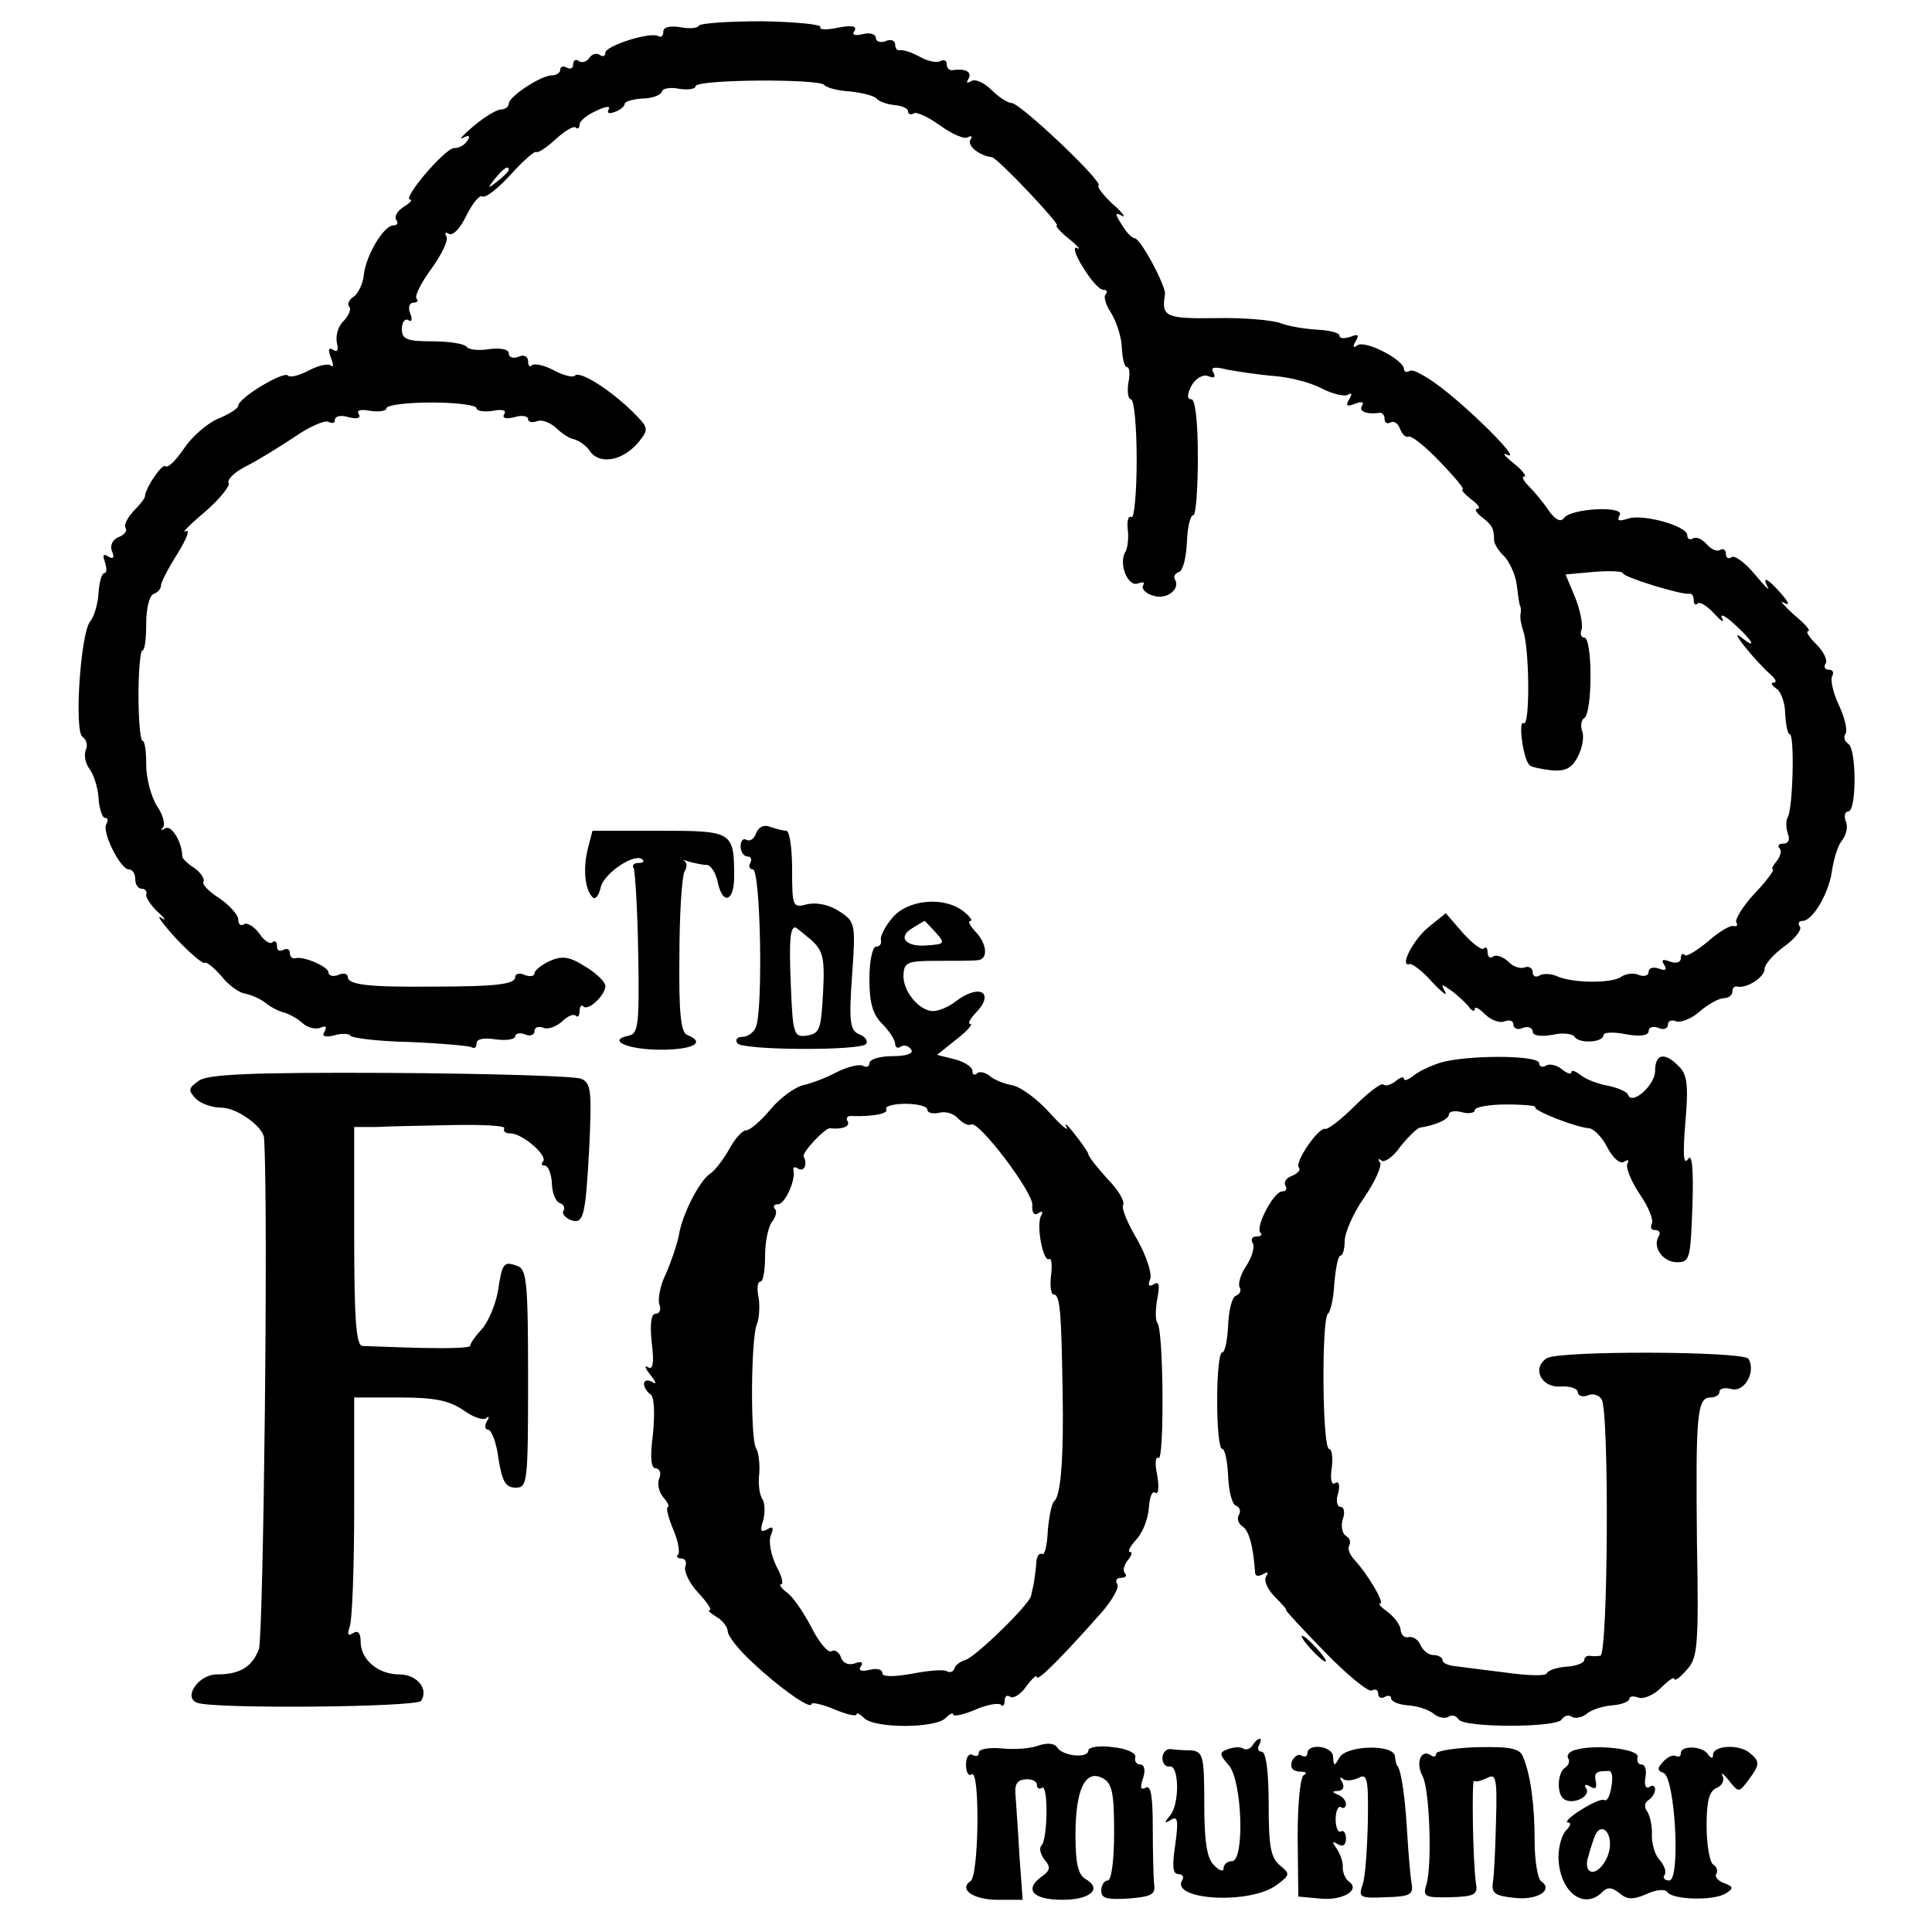 <?xml version="1.0" standalone="no"?>
<!DOCTYPE svg PUBLIC "-//W3C//DTD SVG 20010904//EN"
 "http://www.w3.org/TR/2001/REC-SVG-20010904/DTD/svg10.dtd">
<svg version="1.0" xmlns="http://www.w3.org/2000/svg"
 width="300pt" height="300pt" viewBox="0 0 300 300"
 preserveAspectRatio="xMidYMid meet">
<g transform="translate(0,300) scale(0.1,-0.1)"
fill="#000000" stroke="none">
<path d="M1085 2960 c-2 -4 -16 -5 -30 -2 -15 2 -25 0 -25 -7 0 -7 -4 -10 -8
-7 -12 7 -82 -15 -82 -26 0 -5 -4 -7 -9 -3 -5 3 -12 1 -16 -5 -4 -6 -11 -8
-16 -5 -5 4 -9 1 -9 -5 0 -6 -4 -8 -10 -5 -5 3 -10 2 -10 -3 0 -5 -6 -9 -13
-9 -17 0 -67 -33 -67 -44 0 -5 -6 -9 -12 -9 -7 0 -26 -12 -43 -26 -16 -14 -24
-22 -16 -18 9 5 12 3 7 -4 -4 -7 -13 -12 -21 -12 -14 0 -82 -80 -68 -80 4 0 0
-5 -10 -11 -9 -6 -15 -14 -12 -20 4 -5 2 -9 -4 -9 -15 0 -42 -45 -46 -76 -1
-14 -9 -30 -16 -35 -7 -4 -10 -11 -7 -15 4 -3 0 -13 -8 -22 -9 -8 -13 -23 -11
-34 3 -11 1 -16 -6 -11 -7 4 -8 0 -3 -13 4 -10 4 -15 0 -12 -3 4 -19 1 -34 -7
-15 -8 -30 -12 -33 -8 -7 7 -77 -35 -77 -47 0 -4 -14 -13 -31 -20 -17 -7 -41
-28 -53 -46 -13 -19 -25 -31 -29 -28 -5 5 -31 -33 -32 -47 0 -3 -8 -13 -18
-23 -9 -10 -15 -21 -12 -26 3 -4 -2 -11 -11 -14 -9 -4 -14 -13 -10 -22 4 -10
2 -13 -6 -8 -8 5 -9 2 -5 -9 3 -10 3 -17 -1 -17 -4 0 -8 -14 -9 -31 -1 -17 -7
-37 -13 -44 -15 -18 -25 -170 -12 -179 6 -4 9 -13 5 -21 -3 -9 0 -21 6 -29 6
-8 13 -28 14 -45 1 -17 6 -31 10 -31 5 0 5 -4 2 -10 -7 -12 22 -70 35 -70 6 0
10 -7 10 -15 0 -8 4 -15 10 -15 5 0 9 -4 7 -9 -1 -4 7 -17 18 -27 12 -11 14
-15 5 -9 -8 5 3 -10 24 -33 22 -23 42 -40 44 -37 2 2 14 -7 26 -21 11 -14 28
-26 37 -27 10 -2 23 -8 31 -14 7 -6 20 -13 28 -15 8 -2 21 -9 29 -16 7 -7 20
-11 28 -8 9 4 11 2 7 -6 -5 -7 0 -9 14 -6 12 4 24 3 26 0 2 -4 44 -9 92 -10
49 -2 92 -6 96 -8 5 -3 8 0 8 6 0 7 12 9 30 6 17 -2 30 0 30 5 0 4 7 6 15 3 8
-4 15 -1 15 5 0 6 6 8 14 5 7 -3 20 2 29 10 8 8 17 12 21 9 3 -4 6 0 6 7 0 7
3 11 6 7 8 -7 34 18 34 32 0 6 -14 20 -31 30 -25 16 -36 17 -55 9 -13 -6 -24
-15 -24 -19 0 -5 -7 -6 -15 -3 -8 4 -15 2 -15 -3 0 -11 -26 -15 -130 -15 -98
-1 -130 3 -130 15 0 5 -7 7 -15 3 -8 -3 -15 -1 -15 4 0 9 -39 26 -52 22 -5 -1
-8 3 -8 9 0 5 -5 7 -10 4 -6 -3 -10 -1 -10 6 0 7 -3 9 -7 6 -3 -4 -13 2 -20
13 -8 11 -19 18 -24 15 -5 -4 -9 0 -9 7 0 7 -13 22 -29 33 -16 10 -28 22 -25
26 2 4 -4 14 -14 21 -11 7 -19 15 -19 18 0 21 -16 49 -26 44 -7 -4 -9 -3 -4 1
4 5 0 20 -9 33 -9 14 -17 43 -17 64 0 21 -2 38 -6 38 -3 0 -6 32 -6 70 0 39 3
70 6 70 4 0 6 19 6 42 0 23 5 44 12 46 6 2 11 8 11 13 0 5 12 28 26 50 14 23
20 38 12 34 -7 -4 6 10 30 30 23 20 40 41 37 45 -3 5 9 17 27 26 18 9 52 30
76 46 23 16 47 26 52 23 6 -3 10 -2 10 3 0 6 10 8 22 4 13 -3 19 -1 15 5 -4 6
3 8 18 5 14 -2 25 0 25 4 0 5 32 9 70 9 39 0 70 -4 70 -9 0 -4 11 -6 25 -4 15
3 22 1 18 -5 -4 -6 2 -8 15 -5 12 4 22 2 22 -3 0 -4 6 -6 14 -3 7 3 20 -2 29
-10 8 -8 21 -17 28 -18 8 -2 20 -10 26 -20 16 -20 51 -13 75 16 16 20 15 22
-10 47 -36 35 -81 63 -89 56 -3 -4 -18 0 -33 8 -15 8 -30 11 -34 8 -3 -4 -6
-1 -6 6 0 8 -7 11 -15 7 -8 -3 -15 -1 -15 5 0 7 -13 9 -30 7 -17 -3 -33 -1
-36 4 -3 4 -26 8 -52 8 -40 0 -48 3 -48 19 0 11 5 17 10 14 5 -4 7 1 3 10 -4
10 -1 17 5 17 6 0 8 3 5 6 -4 4 7 25 23 47 16 22 27 45 23 50 -3 6 -1 7 4 4 6
-4 18 9 27 28 10 20 21 33 25 30 5 -3 25 13 44 34 20 22 37 37 40 35 2 -2 16
7 30 20 14 13 28 21 31 18 3 -3 6 -1 6 5 0 5 12 15 26 21 14 7 23 8 19 2 -3
-6 1 -7 9 -4 9 3 16 9 16 13 0 3 12 7 27 8 15 0 29 5 31 11 1 5 14 7 27 4 14
-2 25 0 25 4 0 11 193 12 200 2 3 -4 21 -9 40 -10 19 -2 38 -7 41 -11 3 -4 16
-9 27 -10 12 -1 22 -5 22 -10 0 -4 4 -6 9 -3 4 3 23 -6 41 -19 18 -13 38 -22
43 -18 6 3 7 1 4 -4 -6 -9 14 -25 33 -27 8 0 108 -106 101 -106 -3 0 5 -10 19
-21 14 -11 19 -18 12 -14 -6 3 -3 -10 9 -29 12 -20 26 -36 32 -36 6 0 7 -3 4
-7 -4 -3 0 -17 9 -30 8 -14 16 -38 16 -54 1 -16 4 -29 8 -29 4 0 5 -11 2 -25
-2 -14 0 -25 4 -25 5 0 9 -42 9 -94 0 -52 -4 -92 -8 -89 -5 3 -7 -5 -6 -18 2
-13 0 -29 -3 -35 -12 -18 3 -56 19 -50 8 3 11 2 8 -3 -3 -5 4 -13 16 -16 21
-7 43 11 33 26 -2 4 1 9 7 11 6 2 11 23 12 46 1 23 5 42 10 42 4 0 7 41 7 90
0 55 -4 90 -10 90 -7 0 -7 7 0 21 7 12 18 18 26 15 10 -4 12 -2 8 6 -5 8 2 9
22 4 16 -3 49 -8 74 -10 25 -2 58 -11 74 -20 16 -8 34 -12 39 -9 6 4 7 1 2 -7
-6 -10 -4 -12 9 -7 10 4 15 3 11 -3 -6 -9 8 -14 28 -11 4 0 7 -4 7 -10 0 -5 4
-8 9 -5 5 3 12 -1 15 -10 3 -8 9 -14 13 -12 5 2 27 -16 49 -39 23 -24 39 -43
35 -43 -3 0 3 -7 13 -15 11 -8 16 -15 10 -15 -5 0 -2 -6 7 -13 16 -12 19 -18
19 -36 0 -5 7 -17 16 -25 8 -9 17 -28 19 -43 2 -16 4 -30 5 -33 2 -3 2 -9 1
-14 -1 -5 1 -16 4 -25 10 -26 11 -150 1 -144 -9 6 -1 -56 9 -65 2 -3 17 -6 33
-8 22 -2 32 2 42 21 7 13 10 31 7 39 -3 8 -2 18 3 21 13 8 13 125 0 125 -5 0
-7 6 -4 13 2 7 -2 29 -10 49 l-15 36 44 4 c25 2 45 1 45 -2 0 -6 91 -34 103
-32 4 1 7 -3 7 -10 0 -6 3 -9 6 -5 4 3 15 -4 26 -16 11 -12 16 -15 12 -7 -4 8
5 4 19 -9 30 -27 36 -41 10 -20 -20 15 23 -38 46 -58 8 -7 11 -13 5 -13 -5 0
-3 -4 4 -9 7 -4 14 -22 14 -39 1 -18 4 -32 7 -32 8 0 5 -116 -3 -129 -3 -5 -3
-16 0 -25 4 -10 1 -16 -7 -16 -7 0 -9 -3 -6 -7 4 -3 2 -12 -4 -20 -6 -7 -9
-13 -6 -13 3 0 -9 -17 -28 -37 -19 -20 -31 -41 -29 -45 3 -5 1 -7 -4 -6 -5 2
-23 -9 -40 -24 -17 -14 -33 -24 -36 -21 -3 4 -6 1 -6 -5 0 -6 -7 -9 -17 -5
-11 4 -14 3 -9 -5 5 -8 2 -10 -8 -6 -9 3 -16 1 -16 -5 0 -6 -7 -8 -15 -5 -8 4
-21 2 -28 -3 -14 -10 -74 -10 -99 1 -9 4 -22 5 -28 1 -5 -3 -10 -1 -10 5 0 7
-6 10 -12 8 -7 -3 -19 1 -26 9 -8 7 -18 11 -23 8 -5 -4 -9 -1 -9 6 0 7 -3 10
-6 6 -3 -3 -18 8 -33 25 l-26 30 -26 -21 c-24 -19 -47 -63 -30 -58 4 1 20 -11
35 -28 15 -16 24 -23 20 -15 -7 13 -6 13 12 0 10 -8 22 -19 26 -25 4 -5 8 -6
8 -2 0 5 7 1 16 -8 9 -9 23 -14 30 -11 8 3 14 1 14 -5 0 -6 7 -9 15 -5 8 3 15
0 15 -6 0 -6 11 -8 30 -5 16 4 32 2 35 -3 7 -11 45 -9 45 3 0 4 16 5 35 1 22
-4 35 -2 35 5 0 6 7 8 15 5 8 -4 15 -1 15 5 0 6 6 8 13 5 7 -2 24 4 37 16 13
11 29 20 37 20 7 0 13 5 13 10 0 6 3 9 8 8 15 -3 42 15 42 27 0 8 14 23 30 35
17 12 28 26 25 31 -4 5 -2 9 4 9 16 0 42 45 46 80 3 18 9 38 16 46 6 8 9 21 5
29 -3 8 -1 15 4 15 13 0 13 97 0 105 -6 4 -8 11 -4 16 3 6 -2 26 -11 45 -9 19
-13 39 -10 44 3 6 1 10 -5 10 -6 0 -9 4 -5 10 3 5 -3 18 -15 30 -11 11 -17 20
-12 20 4 1 -6 12 -23 26 -16 15 -23 23 -15 18 10 -5 8 0 -4 14 -21 24 -31 29
-21 10 4 -7 -5 2 -20 20 -15 18 -31 30 -36 27 -5 -4 -9 -1 -9 5 0 6 -4 9 -9 6
-5 -3 -14 1 -21 9 -7 8 -16 12 -21 9 -5 -3 -9 -1 -9 5 0 14 -67 33 -91 26 -15
-5 -19 -4 -14 5 9 15 -77 11 -87 -5 -5 -6 -13 -2 -23 12 -8 12 -22 29 -31 38
-8 8 -12 15 -7 15 4 0 -3 10 -17 21 -14 11 -18 17 -10 13 23 -11 -40 54 -93
97 -27 22 -53 37 -58 33 -5 -3 -9 -1 -9 3 0 14 -59 45 -72 37 -7 -5 -8 -3 -3
6 6 10 4 12 -8 7 -10 -3 -17 -3 -17 2 0 4 -15 8 -33 9 -19 1 -45 5 -58 10 -13
5 -59 9 -101 8 -78 -1 -85 2 -79 37 2 12 -38 87 -47 87 -4 0 -13 9 -20 21 -11
17 -11 20 0 14 7 -4 1 5 -14 18 -15 14 -25 27 -22 29 6 7 -122 128 -135 128
-6 0 -20 9 -31 20 -12 12 -26 18 -32 14 -7 -4 -8 -3 -4 4 6 11 -6 16 -26 13
-5 0 -8 4 -8 10 0 5 -4 7 -10 4 -5 -3 -20 0 -32 7 -13 7 -26 11 -30 10 -5 -1
-8 3 -8 9 0 6 -7 9 -15 5 -8 -3 -15 0 -15 5 0 6 -9 9 -20 6 -13 -3 -18 -1 -13
5 4 8 -4 9 -26 5 -18 -4 -30 -3 -27 1 2 4 -38 8 -90 9 -52 0 -97 -3 -99 -7z
m-295 -224 c0 -2 -8 -10 -17 -17 -16 -13 -17 -12 -4 4 13 16 21 21 21 13z"/>
<path d="M1174 1706 c-3 -9 -10 -13 -15 -10 -5 3 -9 -2 -9 -10 0 -9 5 -16 11
-16 5 0 7 -4 4 -10 -3 -5 -1 -10 4 -10 12 0 16 -216 5 -244 -3 -9 -13 -16 -21
-16 -8 0 -12 -4 -8 -10 7 -11 192 -12 200 -1 3 5 -2 12 -11 15 -14 6 -16 19
-11 90 6 82 5 85 -20 101 -15 10 -34 14 -49 11 -23 -6 -24 -5 -24 54 0 33 -4
60 -9 60 -5 0 -16 3 -25 6 -10 4 -18 0 -22 -10z m85 -165 c19 -17 22 -28 19
-83 -3 -56 -5 -63 -25 -66 -20 -3 -22 1 -25 78 -3 71 -1 90 7 90 1 0 12 -9 24
-19z"/>
<path d="M913 1683 c-8 -31 -5 -64 7 -76 4 -5 10 2 13 16 6 22 54 54 65 42 3
-3 0 -5 -7 -5 -7 0 -10 -4 -7 -8 2 -4 6 -64 7 -132 2 -110 0 -125 -14 -128
-36 -7 -3 -22 49 -22 50 0 71 11 41 23 -10 4 -13 35 -12 123 0 66 4 124 8 131
4 6 4 13 0 16 -5 2 -1 2 7 -1 8 -2 20 -5 27 -5 7 0 15 -13 18 -29 8 -34 25
-27 25 10 0 71 -2 72 -116 72 l-104 0 -7 -27z"/>
<path d="M1385 1574 c-11 -13 -19 -29 -17 -34 1 -6 -2 -10 -8 -10 -5 0 -10
-22 -10 -50 0 -37 5 -55 20 -70 11 -11 20 -25 20 -31 0 -5 4 -8 9 -4 5 3 12 1
16 -5 4 -6 -8 -10 -29 -10 -20 0 -36 -5 -36 -11 0 -5 -4 -7 -10 -4 -5 3 -23
-1 -41 -10 -17 -9 -41 -18 -52 -20 -12 -3 -35 -19 -50 -37 -15 -18 -32 -33
-38 -33 -6 0 -18 -13 -27 -30 -9 -16 -23 -34 -30 -38 -16 -11 -43 -63 -48 -96
-3 -14 -12 -41 -20 -59 -9 -18 -13 -40 -10 -48 3 -8 0 -14 -6 -14 -7 0 -9 -16
-6 -45 4 -31 2 -43 -6 -38 -6 4 -4 -2 4 -12 9 -11 10 -16 3 -11 -7 4 -13 3
-13 -3 0 -5 5 -13 10 -16 6 -4 7 -28 4 -61 -5 -37 -3 -54 4 -54 6 0 9 -7 6
-15 -4 -8 -1 -22 6 -30 7 -8 10 -15 7 -15 -3 0 0 -15 8 -34 8 -18 11 -36 8
-40 -4 -3 -1 -6 5 -6 6 0 9 -6 6 -13 -2 -7 6 -25 20 -40 14 -15 22 -27 18 -27
-4 0 1 -5 11 -11 9 -5 17 -16 17 -22 0 -7 17 -29 38 -48 41 -39 92 -75 92 -65
0 3 16 0 35 -8 19 -8 35 -12 35 -8 0 3 5 1 12 -6 16 -16 110 -16 126 0 7 7 12
9 12 6 0 -4 15 -1 34 7 18 8 36 11 40 8 3 -4 6 -1 6 6 0 7 4 10 9 6 5 -3 17 5
25 17 9 12 16 18 16 14 0 -9 43 35 103 103 15 18 25 36 22 41 -4 6 -1 10 6 10
7 0 9 3 6 7 -4 3 -2 12 4 20 6 7 8 13 4 13 -5 0 0 9 10 20 10 11 18 33 19 49
1 16 5 27 10 23 5 -3 6 9 3 27 -4 18 -3 30 2 27 9 -6 8 201 -2 210 -3 4 -3 20
0 37 4 21 3 28 -5 23 -8 -5 -10 -2 -6 8 3 9 -6 36 -20 61 -15 25 -25 49 -22
54 3 5 -7 23 -24 40 -16 18 -30 35 -30 39 -1 4 -11 18 -22 32 -11 14 -16 18
-12 10 4 -8 -8 2 -27 23 -19 21 -45 40 -58 42 -12 2 -29 9 -35 15 -7 5 -16 7
-19 3 -4 -3 -7 -2 -7 4 0 6 -12 14 -27 18 l-28 7 30 24 c17 13 26 24 22 24 -5
0 -1 7 7 16 32 32 8 48 -30 19 -10 -8 -26 -15 -35 -15 -22 0 -48 32 -46 57 1
19 7 21 52 21 27 0 56 0 63 1 17 1 15 26 -4 45 -8 9 -12 16 -7 16 4 0 -1 7
-11 15 -31 24 -88 18 -111 -11z m68 -22 c15 -17 14 -18 -13 -20 -34 -3 -47 13
-23 27 10 6 18 11 19 11 0 0 8 -8 17 -18z m-13 -275 c0 -5 8 -7 18 -5 10 3 23
-1 30 -9 7 -7 16 -12 20 -9 12 6 96 -105 95 -125 -1 -12 3 -17 9 -13 6 4 8 3
5 -3 -9 -14 3 -74 12 -68 4 2 5 -9 3 -26 -2 -16 0 -29 4 -29 10 0 12 -25 14
-150 2 -105 -3 -163 -13 -171 -4 -3 -8 -24 -10 -46 -1 -23 -5 -39 -9 -36 -5 2
-9 -5 -9 -16 -1 -12 -3 -25 -4 -31 -1 -5 -3 -14 -4 -18 -2 -13 -88 -97 -103
-100 -7 -2 -15 -8 -16 -13 -2 -5 -7 -7 -12 -4 -4 3 -29 1 -54 -4 -29 -5 -46
-5 -46 1 0 6 -9 8 -20 5 -13 -3 -18 -1 -13 6 4 6 0 8 -10 4 -9 -3 -18 0 -21 9
-3 9 -10 13 -15 10 -5 -3 -19 13 -31 37 -12 23 -29 48 -38 54 -9 7 -13 13 -9
13 4 0 1 13 -8 29 -8 17 -12 38 -8 47 5 12 3 15 -6 9 -10 -5 -11 -2 -6 14 3
11 3 26 -1 33 -5 7 -7 25 -5 40 1 15 -1 33 -5 39 -9 15 -8 169 1 192 4 9 5 29
3 42 -3 14 -2 25 3 25 4 0 7 18 7 40 0 22 5 46 11 53 6 8 8 17 4 20 -3 4 -1 7
5 7 11 0 28 38 24 53 -1 5 2 6 8 2 9 -5 14 8 8 19 -4 5 33 45 41 44 19 -2 32
3 27 11 -3 5 0 9 7 8 34 -1 58 4 53 11 -2 4 11 8 30 8 19 0 34 -4 34 -9z"/>
<path d="M2237 1350 c-16 -5 -35 -14 -43 -21 -8 -6 -14 -8 -14 -4 0 4 -6 2
-13 -4 -8 -6 -16 -8 -19 -5 -3 3 -23 -12 -44 -33 -21 -21 -42 -37 -46 -36 -10
4 -49 -53 -41 -60 3 -4 -2 -9 -11 -13 -9 -3 -13 -10 -10 -15 3 -5 1 -9 -5 -9
-13 0 -42 -55 -34 -64 4 -3 1 -6 -6 -6 -7 0 -9 -5 -6 -10 4 -6 -1 -22 -10 -36
-9 -13 -13 -29 -10 -33 3 -5 0 -11 -6 -13 -6 -2 -11 -23 -12 -46 -1 -23 -5
-42 -9 -42 -5 0 -8 -34 -8 -75 0 -41 3 -75 8 -75 4 0 8 -19 9 -42 1 -23 6 -44
12 -46 6 -2 8 -8 5 -14 -4 -6 -1 -14 5 -18 10 -6 17 -29 20 -73 1 -5 6 -5 13
-1 7 4 8 3 4 -4 -4 -6 2 -20 14 -32 11 -11 19 -20 17 -20 -2 0 25 -29 60 -65
35 -36 68 -63 73 -60 6 3 10 1 10 -5 0 -6 5 -8 10 -5 6 3 10 2 10 -2 0 -5 12
-10 26 -11 15 -1 33 -7 40 -13 7 -6 18 -8 23 -5 5 4 12 2 16 -4 8 -13 152 -13
160 0 4 6 11 8 16 4 5 -3 16 -1 23 5 7 6 25 12 40 13 14 1 26 6 26 10 0 4 6 5
14 2 8 -3 24 4 35 15 12 12 21 18 21 14 0 -4 9 2 19 14 17 18 19 35 16 199 -2
196 0 224 21 224 8 0 14 4 14 9 0 5 9 7 19 4 20 -5 38 27 26 47 -8 12 -294 13
-313 1 -24 -15 -9 -46 21 -44 15 1 27 -3 27 -9 0 -5 7 -8 15 -5 8 4 18 1 22
-6 12 -18 10 -397 -2 -398 -5 -1 -13 -1 -17 0 -5 0 -8 -3 -8 -7 0 -4 -12 -9
-27 -10 -16 -1 -29 -6 -31 -10 -1 -5 -30 -4 -65 1 -34 4 -70 9 -79 10 -10 1
-18 5 -18 9 0 4 -6 8 -14 8 -8 0 -16 7 -20 15 -3 8 -11 14 -18 13 -7 -2 -12 3
-13 10 0 8 -9 20 -19 28 -11 8 -17 14 -13 14 8 0 -20 47 -40 68 -7 8 -11 17
-8 22 3 5 1 12 -5 15 -6 4 -8 15 -5 26 4 10 2 19 -3 19 -6 0 -8 10 -4 22 3 12
1 19 -5 15 -5 -4 -8 6 -5 24 2 16 0 29 -4 29 -11 0 -12 203 -2 210 4 3 9 25
10 48 2 23 6 42 9 42 4 0 7 10 7 23 0 12 13 43 30 67 17 25 28 49 25 55 -4 5
-3 7 2 3 4 -4 18 5 29 21 12 15 26 29 31 30 25 4 45 13 45 21 0 4 9 6 20 3 11
-3 20 -1 20 3 0 5 22 9 49 9 27 0 47 -2 45 -4 -5 -5 64 -32 84 -33 7 -1 20
-14 28 -30 9 -17 20 -26 26 -22 6 4 8 3 5 -3 -3 -5 5 -26 19 -47 14 -20 22
-41 19 -46 -3 -6 -1 -10 5 -10 6 0 9 -4 6 -9 -11 -17 6 -41 28 -41 20 0 21 5
24 88 2 60 -1 82 -7 72 -7 -10 -8 8 -4 57 5 57 3 75 -10 87 -22 23 -37 20 -37
-7 0 -22 -36 -54 -42 -37 -2 5 -16 11 -31 14 -16 3 -35 10 -43 17 -8 6 -14 8
-14 4 0 -4 -7 -2 -15 5 -8 6 -19 9 -25 5 -5 -3 -10 -1 -10 4 0 13 -112 13
-153 1z"/>
<path d="M309 1322 c-17 -12 -17 -15 -5 -28 8 -8 26 -14 40 -14 24 0 65 -30
66 -47 7 -101 -1 -775 -8 -794 -11 -28 -30 -39 -65 -39 -29 0 -53 -36 -31 -44
25 -10 342 -7 348 3 12 19 -7 41 -34 41 -33 0 -60 23 -60 51 0 13 -4 18 -12
13 -8 -5 -9 -2 -5 10 4 10 7 94 7 187 l0 169 71 0 c55 0 77 -5 99 -20 15 -11
31 -16 35 -12 5 4 5 1 1 -5 -4 -7 -3 -13 2 -13 5 0 13 -20 16 -45 6 -36 11
-45 27 -45 18 0 19 8 19 169 0 147 -2 170 -16 175 -22 8 -24 6 -31 -40 -4 -21
-15 -47 -25 -58 -10 -11 -18 -22 -18 -26 0 -3 -35 -4 -77 -3 -43 1 -84 3 -90
3 -10 0 -13 41 -13 170 l0 170 33 0 c17 1 71 2 119 3 47 1 84 -1 81 -5 -2 -5
2 -8 10 -8 18 0 59 -35 50 -44 -3 -3 -2 -6 3 -6 5 0 10 -12 11 -27 0 -15 6
-29 12 -31 6 -2 9 -7 6 -12 -3 -4 2 -10 10 -14 21 -8 24 2 30 112 4 88 3 101
-13 107 -9 4 -142 8 -296 9 -215 1 -283 -2 -297 -12z"/>
<path d="M2035 440 c10 -11 20 -20 23 -20 3 0 -3 9 -13 20 -10 11 -20 20 -23
20 -3 0 3 -9 13 -20z"/>
<path d="M1614 290 c-12 -5 -37 -7 -58 -5 -20 2 -36 -1 -36 -6 0 -6 -4 -7 -10
-4 -5 3 -10 -3 -10 -15 0 -12 4 -19 9 -15 13 7 11 -158 -2 -166 -19 -13 5 -29
42 -29 l39 0 -5 68 c-2 37 -5 78 -6 93 -2 18 2 25 15 26 10 1 18 -3 18 -8 0
-6 4 -8 8 -5 10 6 9 -81 -1 -90 -4 -4 -1 -14 5 -22 10 -11 9 -17 -6 -27 -26
-20 -11 -35 34 -35 43 0 62 17 36 32 -12 7 -16 24 -16 69 0 70 15 102 42 88
15 -8 18 -23 18 -84 0 -43 -4 -75 -10 -75 -5 0 -10 -7 -10 -16 0 -12 9 -14 43
-12 35 3 42 6 39 23 -1 11 -2 51 -2 88 0 48 -3 66 -11 61 -8 -4 -9 0 -4 15 4
12 2 21 -4 21 -6 0 -10 5 -8 12 1 6 -14 13 -35 15 -21 3 -38 0 -38 -5 0 -13
-39 -9 -48 4 -4 7 -15 8 -28 4z"/>
<path d="M1945 290 c-4 -6 -10 -8 -15 -5 -4 3 -15 2 -23 -1 -14 -5 -14 -8 1
-25 21 -24 25 -149 5 -149 -7 0 -13 -5 -13 -11 0 -6 -7 -4 -15 5 -11 10 -15
37 -15 95 0 74 -2 81 -20 83 -11 0 -26 1 -32 2 -7 1 -13 -6 -13 -14 0 -8 5
-14 11 -13 15 3 16 -58 1 -76 -10 -12 -9 -13 1 -7 11 7 12 -1 7 -38 -5 -32 -4
-46 4 -46 7 0 10 -4 7 -9 -20 -31 102 -39 145 -9 22 16 23 18 7 31 -15 12 -18
30 -18 96 0 50 -4 81 -11 81 -5 0 -7 5 -4 10 3 6 4 10 1 10 -3 0 -8 -5 -11
-10z"/>
<path d="M2030 277 c0 -4 -4 -6 -9 -3 -5 3 -11 -1 -15 -9 -3 -10 1 -15 12 -16
9 0 13 -2 7 -5 -6 -2 -10 -44 -10 -97 l1 -92 33 -3 c35 -4 64 13 46 26 -6 4
-10 14 -10 22 1 8 -4 21 -9 29 -8 11 -8 13 2 7 7 -4 12 -1 12 9 0 9 -4 14 -8
11 -4 -2 -8 6 -8 19 0 13 4 21 8 19 4 -3 8 -1 8 5 0 5 -6 12 -12 14 -10 4 -10
6 0 6 8 1 10 6 6 14 -4 6 -4 9 1 5 4 -4 15 -3 24 1 14 8 16 0 15 -67 -1 -43
-4 -87 -8 -98 -7 -20 -5 -22 36 -20 37 1 43 4 40 21 -2 11 -5 47 -7 80 -3 53
-9 95 -15 103 -2 1 -3 8 -4 15 -2 19 -75 17 -86 -2 -8 -14 -9 -14 -10 1 0 17
-40 22 -40 5z"/>
<path d="M2230 277 c0 -5 -4 -6 -9 -2 -15 9 -23 -13 -12 -33 11 -21 15 -137 6
-168 -6 -19 -3 -21 37 -20 37 1 43 4 40 21 -5 31 -7 164 -3 160 2 -3 11 0 20
4 14 8 16 0 14 -67 -1 -43 -3 -86 -5 -96 -2 -16 4 -20 34 -23 35 -4 61 12 41
26 -5 3 -10 31 -10 61 0 57 -6 103 -18 132 -5 13 -19 16 -71 15 -35 -1 -64 -6
-64 -10z"/>
<path d="M2447 283 c-9 -2 -15 -8 -12 -13 3 -5 1 -11 -5 -15 -12 -8 -13 -42
-1 -49 14 -9 42 5 34 17 -4 6 -1 7 6 3 8 -5 11 -3 9 7 -3 15 0 17 21 17 4 0 6
-11 3 -25 -2 -14 -7 -23 -11 -20 -4 2 -20 -5 -37 -16 -16 -10 -25 -19 -19 -19
5 0 4 -5 -3 -12 -7 -7 -12 -26 -12 -42 1 -53 39 -83 68 -54 8 8 15 8 27 -2 12
-10 21 -10 42 -1 15 7 29 8 32 3 8 -12 72 -14 91 -2 12 8 12 10 -3 16 -9 3
-15 10 -12 14 3 5 1 11 -5 15 -5 3 -10 30 -10 60 0 39 4 54 16 59 8 3 12 12 9
18 -4 7 1 4 9 -6 16 -20 16 -20 31 0 18 24 18 29 2 42 -16 14 -57 12 -57 -3 0
-6 -3 -6 -8 1 -8 13 -42 14 -42 2 0 -5 -3 -7 -7 -5 -5 3 -13 -1 -20 -8 -10
-11 -10 -14 0 -18 18 -6 27 -167 9 -167 -7 0 -11 4 -7 9 3 5 -1 15 -8 23 -7 7
-12 24 -12 38 1 14 -3 30 -7 37 -5 6 -5 14 2 18 5 3 10 11 10 16 0 6 -4 8 -9
4 -6 -3 -8 4 -6 15 2 11 0 20 -6 20 -5 0 -8 5 -6 12 2 12 -64 20 -96 11z m53
-147 c0 -24 -22 -51 -33 -40 -3 3 -4 12 -1 20 2 8 6 21 9 29 7 24 25 17 25 -9z"/>
</g>
</svg>
